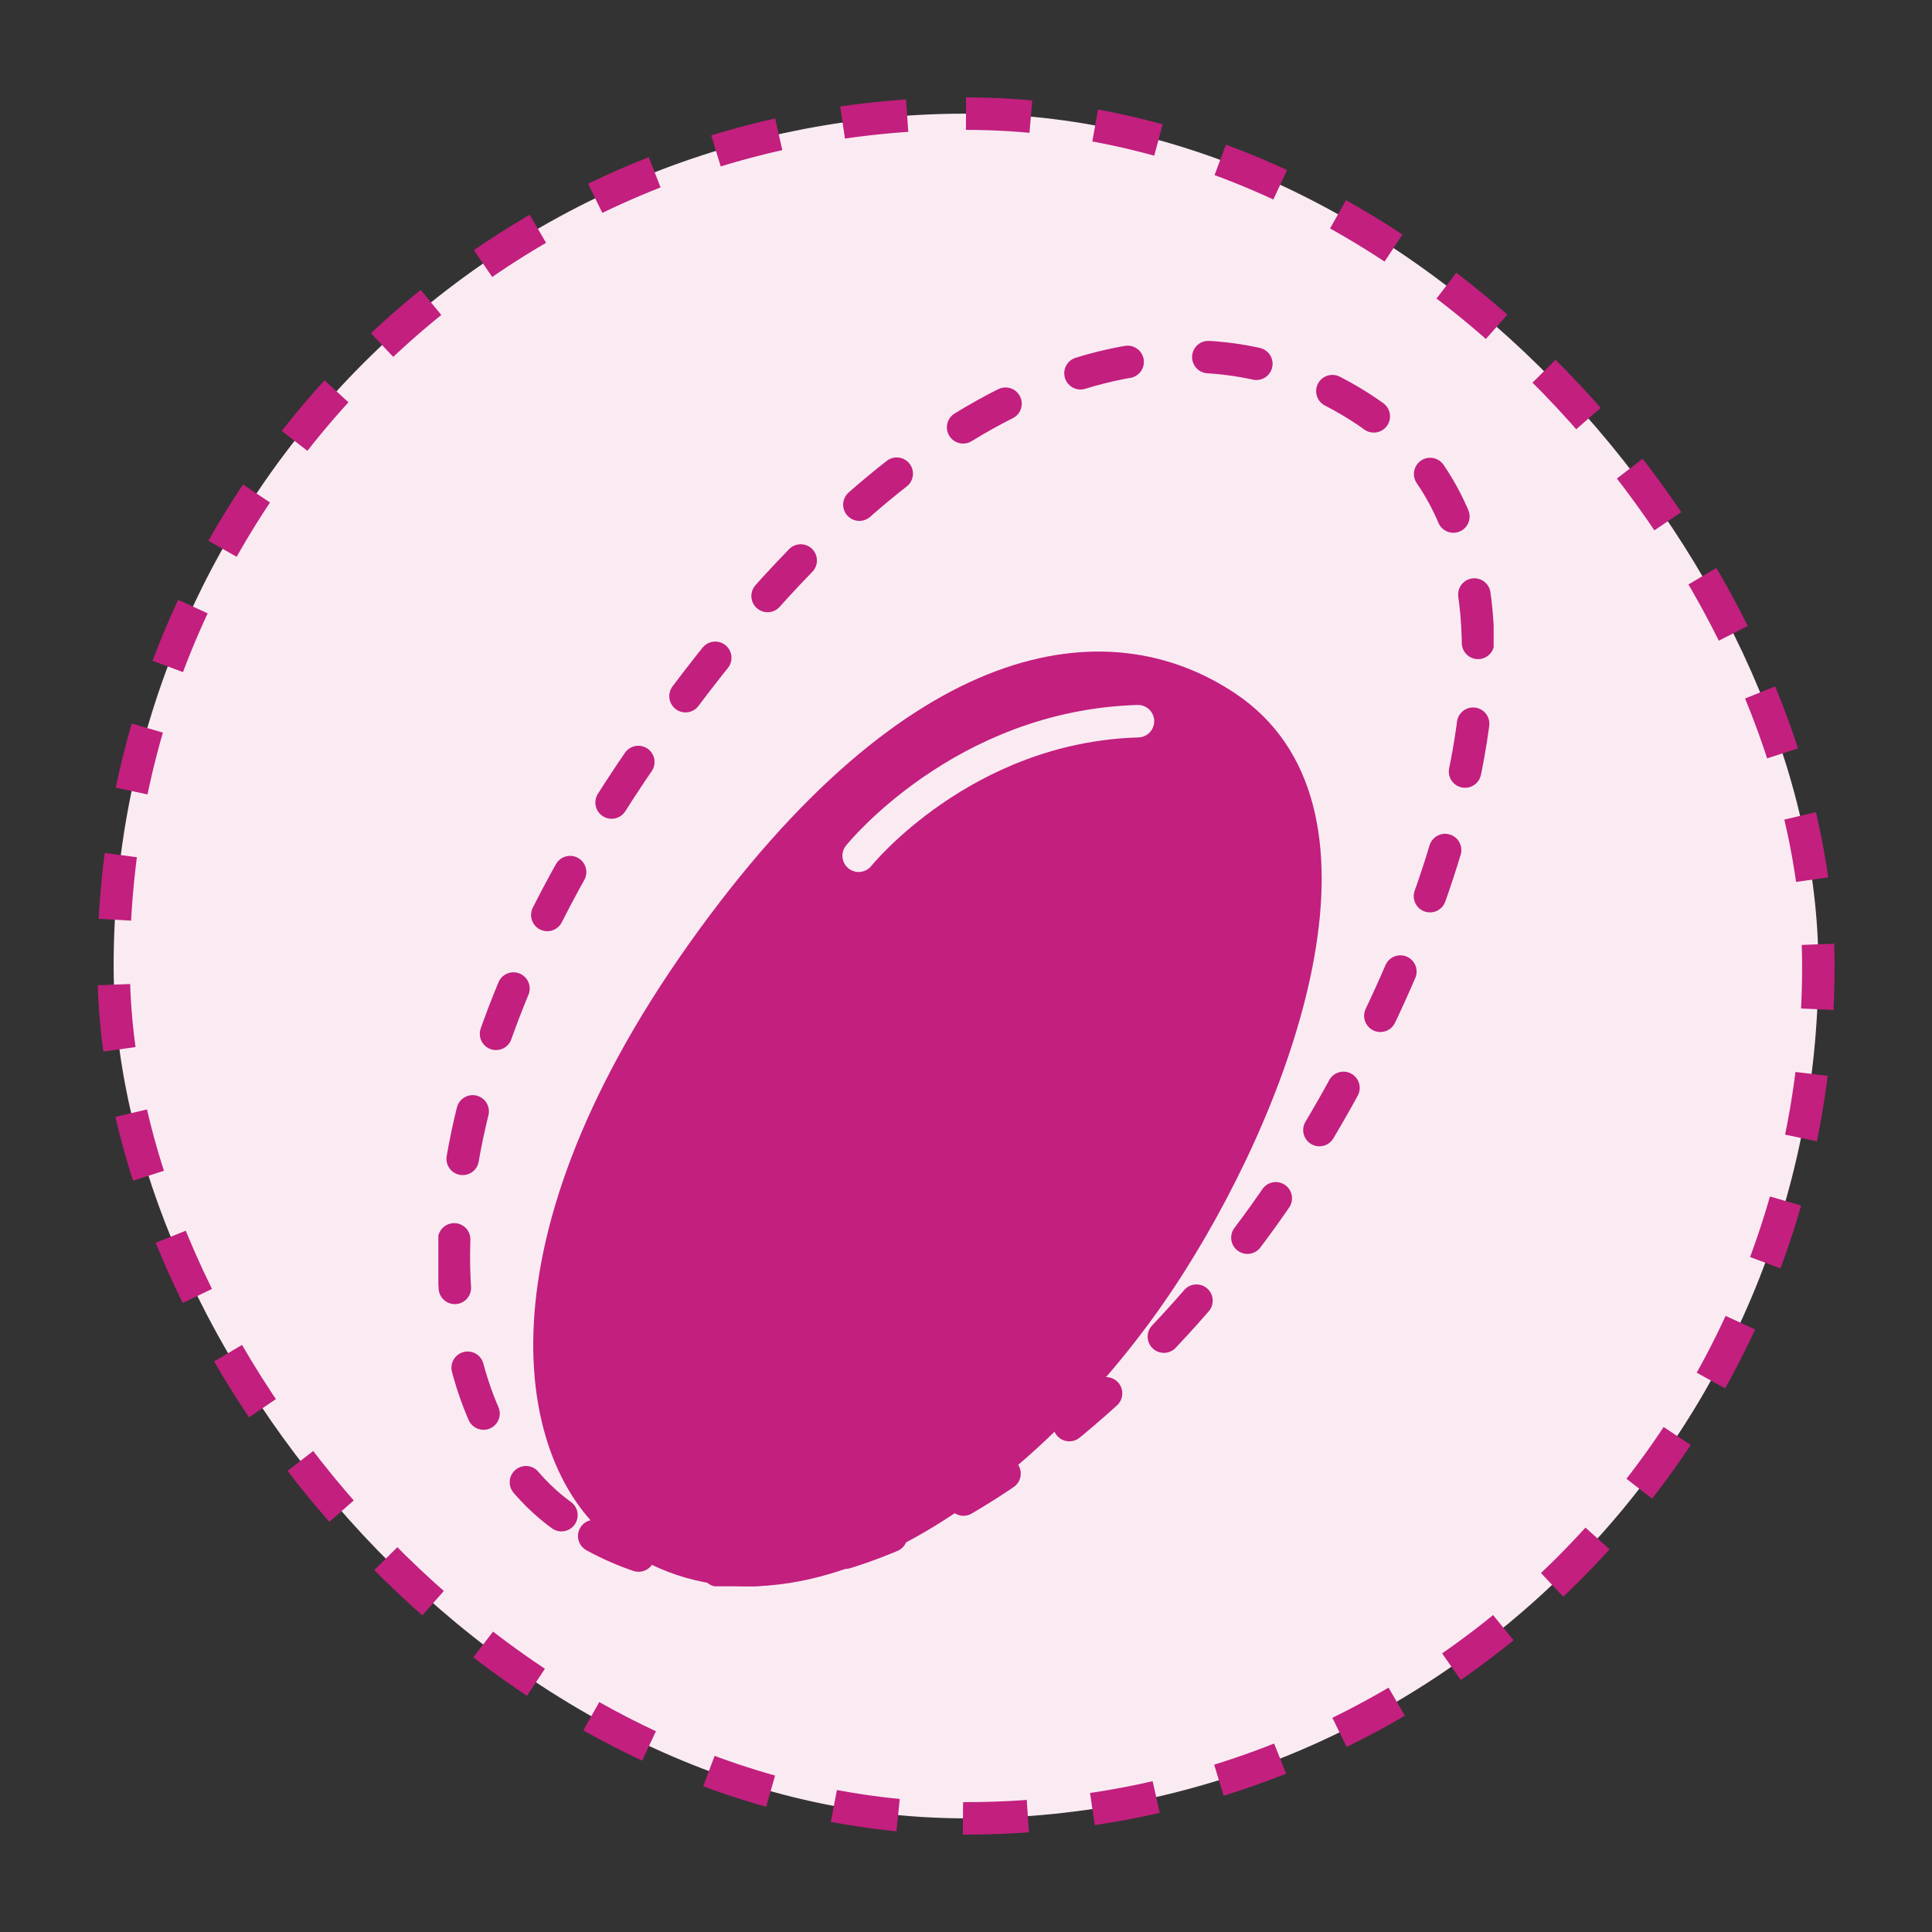 <svg width="119" height="119" viewBox="0 0 119 119" fill="none" xmlns="http://www.w3.org/2000/svg">
<rect x="0" y="0" width="119" height="119" fill="#333333" stroke="none"/>
<rect x="7" y="7" width="105" height="105" rx="52.5" fill="#FAEBF3"/>
<rect x="7" y="7" width="105" height="105" rx="52.5" stroke="#C21F7E" stroke-width="2" stroke-dasharray="4 4"/>
<g clip-path="url(#clip0_3442_13841)">
<path d="M37.944 95.067C31.896 90.676 28.915 77.16 42.469 58.09C55.909 39.183 68.187 37.449 76.064 42.697C86.294 49.518 79.912 67.368 72.912 78.388C64.539 91.581 48.946 103.059 37.944 95.067Z" fill="#C21F7E"/>
<path d="M34.582 93.325C26.724 87.62 22.847 70.065 40.459 45.29C57.928 20.724 73.874 18.467 84.104 25.287C97.391 34.145 89.104 57.339 80.008 71.656C69.121 88.791 48.86 103.708 34.573 93.325H34.582Z" stroke="#C21F7E" stroke-width="2" stroke-linecap="round" stroke-linejoin="round" stroke-dasharray="2.99 4.99"/>
<path d="M52.889 52.709C52.889 52.709 59.291 44.736 70.092 44.422" stroke="#FAEBF3" stroke-width="2" stroke-linecap="round" stroke-linejoin="round"/>
</g>
<defs>
<clipPath id="clip0_3442_13841">
<rect width="65" height="76.707" fill="white" transform="translate(27 21)"/>
</clipPath>
</defs>
</svg>
